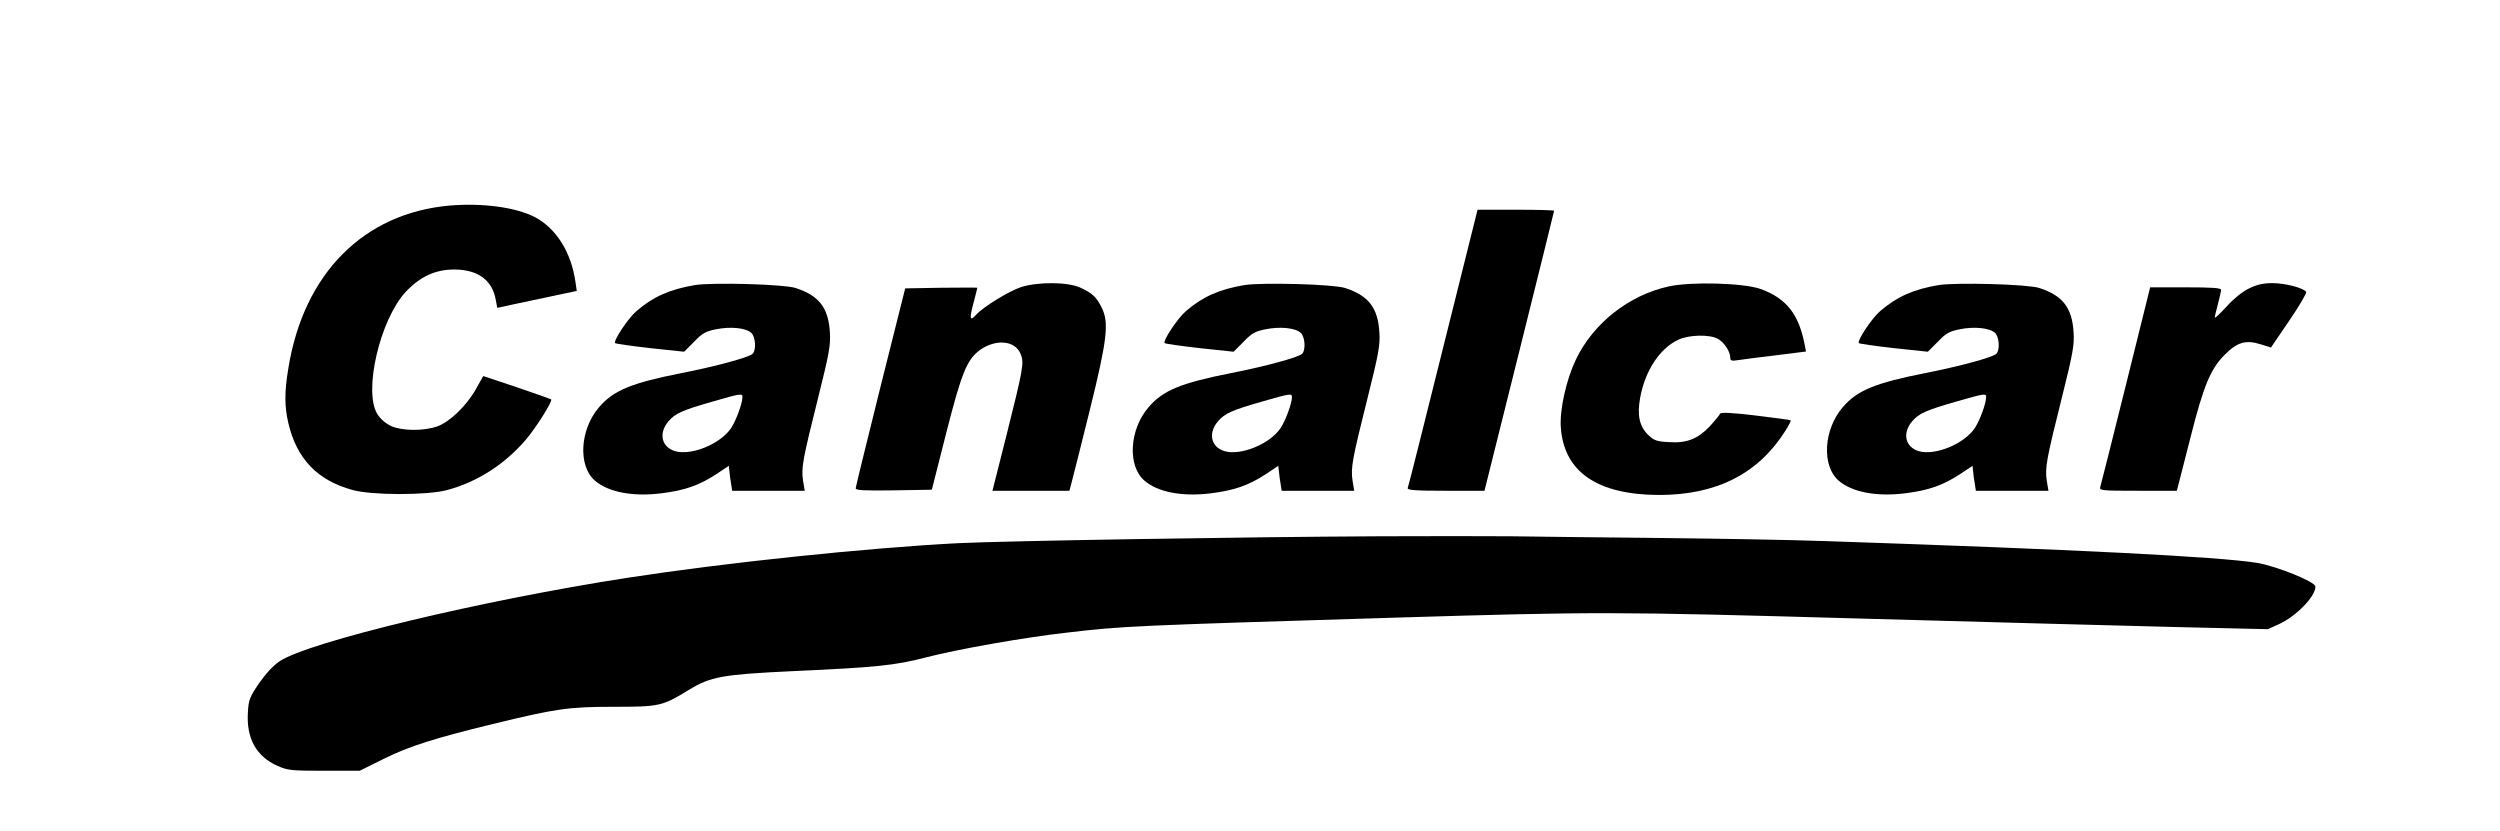 <?xml version="1.0" standalone="no"?>
<!DOCTYPE svg PUBLIC "-//W3C//DTD SVG 20010904//EN"
 "http://www.w3.org/TR/2001/REC-SVG-20010904/DTD/svg10.dtd">
<svg version="1.0" xmlns="http://www.w3.org/2000/svg"
 width="1192pt" height="396pt" viewBox="0 0 1192 396"
 preserveAspectRatio="xMidYMid meet">

<g transform="translate(0,396) scale(0.1,-0.1)"
fill="#000000" stroke="none">
<path d="M2145 2980 c-411 -36 -697 -324 -770 -775 -19 -113 -19 -183 0 -263
40 -170 138 -272 305 -318 91 -26 357 -26 450 -1 144 38 275 122 376 239 49
57 130 186 122 194 -3 2 -77 28 -165 58 l-159 53 -33 -59 c-45 -81 -125 -159
-186 -181 -66 -23 -168 -22 -221 2 -25 12 -50 33 -65 57 -67 109 13 451 136
583 68 72 141 106 230 106 114 0 183 -51 199 -146 l7 -37 82 18 c45 10 130 28
189 40 l108 23 -6 41 c-20 144 -93 259 -196 312 -91 46 -248 67 -403 54z"/>
<path d="M6881 2303 c-90 -362 -166 -664 -169 -670 -3 -10 37 -13 181 -13
l185 0 166 665 c91 366 166 667 166 670 0 3 -82 5 -183 5 l-182 0 -164 -657z"/>
<path d="M3315 2601 c-120 -20 -200 -55 -280 -124 -41 -35 -112 -143 -102
-153 3 -3 79 -14 168 -24 l161 -17 47 47 c39 41 55 50 105 60 69 14 142 7 168
-17 21 -19 25 -85 5 -101 -21 -17 -171 -58 -338 -91 -239 -47 -325 -83 -393
-163 -91 -106 -101 -278 -20 -349 64 -56 182 -78 318 -61 112 14 180 38 261
91 l60 40 3 -27 c1 -15 5 -42 8 -59 l5 -33 173 0 173 0 -8 48 c-9 62 -2 100
71 392 53 212 61 254 57 315 -7 118 -52 176 -164 212 -55 18 -393 27 -478 14z
m225 -534 c0 -30 -30 -111 -54 -148 -51 -76 -190 -133 -268 -110 -64 20 -79
85 -31 142 33 38 63 52 213 95 132 38 140 39 140 21z"/>
<path d="M4868 2591 c-57 -19 -178 -93 -212 -130 -32 -35 -35 -24 -15 52 10
39 19 73 19 75 0 1 -77 1 -172 0 l-172 -3 -118 -470 c-64 -259 -118 -476 -118
-483 0 -10 40 -12 182 -10 l181 3 68 268 c74 290 99 352 161 398 76 54 168 46
194 -18 18 -43 14 -65 -70 -400 l-64 -253 184 0 183 0 10 38 c6 20 44 174 86
342 85 343 94 423 57 495 -25 50 -45 68 -102 94 -60 27 -200 28 -282 2z"/>
<path d="M5935 2601 c-120 -20 -200 -55 -280 -124 -41 -35 -112 -143 -102
-153 3 -3 79 -14 168 -24 l161 -17 47 47 c39 41 55 50 105 60 69 14 142 7 168
-17 21 -19 25 -85 5 -101 -21 -17 -171 -58 -338 -91 -239 -47 -325 -83 -393
-163 -91 -106 -101 -278 -20 -349 64 -56 182 -78 318 -61 112 14 180 38 261
91 l60 40 3 -27 c1 -15 5 -42 8 -59 l5 -33 173 0 173 0 -8 48 c-9 62 -2 100
71 392 53 212 61 254 57 315 -7 118 -52 176 -164 212 -55 18 -393 27 -478 14z
m225 -534 c0 -30 -30 -111 -54 -148 -51 -76 -190 -133 -268 -110 -64 20 -79
85 -31 142 33 38 63 52 213 95 132 38 140 39 140 21z"/>
<path d="M7955 2594 c-189 -42 -358 -175 -441 -348 -46 -96 -78 -239 -72 -324
15 -212 174 -321 468 -322 275 0 474 101 604 308 15 24 26 46 24 48 -2 2 -78
12 -168 23 -120 14 -166 16 -169 8 -2 -6 -24 -32 -48 -59 -58 -61 -111 -82
-197 -76 -56 3 -70 8 -96 33 -43 41 -55 94 -40 177 23 130 94 238 184 279 51
23 146 25 186 4 30 -16 60 -61 60 -91 0 -14 7 -16 38 -11 20 3 101 14 180 23
l143 18 -6 31 c-28 147 -87 222 -210 267 -80 29 -333 36 -440 12z"/>
<path d="M9245 2601 c-120 -20 -200 -55 -280 -124 -41 -35 -112 -143 -102
-153 3 -3 79 -14 168 -24 l161 -17 47 47 c39 41 55 50 105 60 69 14 142 7 168
-17 21 -19 25 -85 5 -101 -21 -17 -171 -58 -338 -91 -239 -47 -325 -83 -393
-163 -91 -106 -101 -278 -20 -349 64 -56 182 -78 318 -61 112 14 180 38 261
91 l60 40 3 -27 c1 -15 5 -42 8 -59 l5 -33 173 0 173 0 -8 48 c-9 62 -2 100
71 392 53 212 61 254 57 315 -7 118 -52 176 -164 212 -55 18 -393 27 -478 14z
m225 -534 c0 -30 -30 -111 -54 -148 -51 -76 -190 -133 -268 -110 -64 20 -79
85 -31 142 33 38 63 52 213 95 132 38 140 39 140 21z"/>
<path d="M10722 2584 c-31 -15 -75 -51 -107 -87 -30 -33 -55 -56 -55 -51 0 5
7 34 15 64 8 30 15 61 15 68 0 9 -40 12 -169 12 l-169 0 -116 -467 c-64 -258
-119 -476 -122 -485 -5 -17 8 -18 180 -18 l185 0 10 38 c5 20 30 119 56 219
61 242 95 324 161 390 61 62 102 74 174 51 l48 -15 87 128 c48 70 84 132 81
137 -12 19 -100 42 -161 42 -46 0 -74 -7 -113 -26z"/>
<path d="M6570 1403 c-635 -3 -1785 -22 -2005 -33 -438 -23 -1100 -92 -1574
-165 -692 -107 -1519 -305 -1658 -398 -30 -20 -66 -59 -98 -105 -44 -65 -50
-79 -53 -138 -8 -123 39 -210 140 -255 49 -22 65 -24 223 -24 l170 0 115 57
c121 60 241 98 520 166 300 73 360 82 574 82 222 0 234 3 361 81 104 63 158
73 495 89 398 18 488 27 637 66 151 39 468 95 673 118 264 31 312 33 1560 71
966 29 1041 29 2210 -4 602 -17 1288 -35 1524 -41 l429 -10 53 24 c83 38 174
132 174 179 0 23 -184 97 -277 113 -187 30 -866 64 -2058 104 -165 6 -525 12
-800 15 -275 3 -590 6 -700 8 -110 1 -396 1 -635 0z"/>
</g>
</svg>
